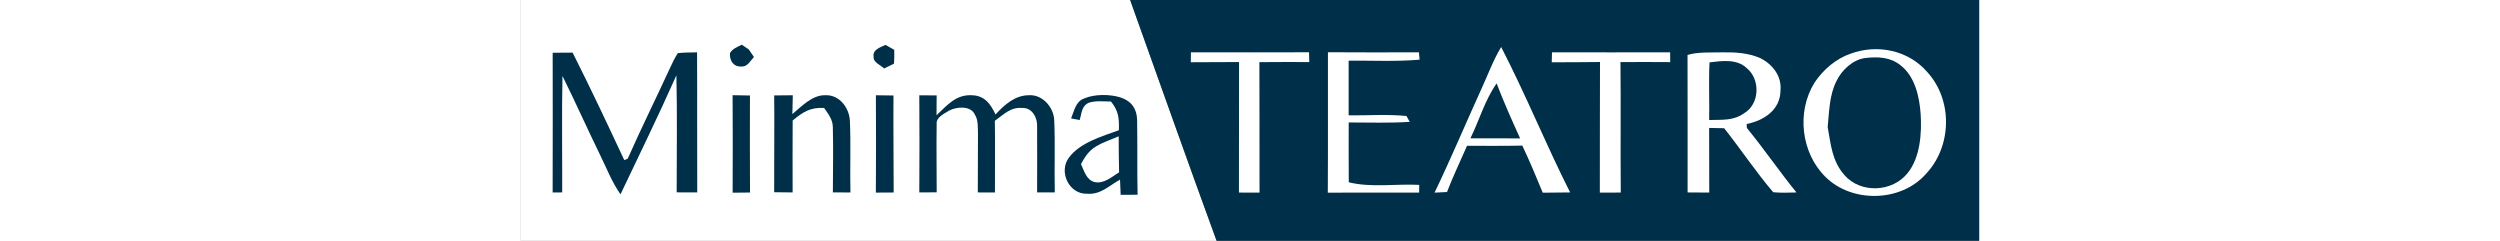 <svg id="logo" height="42px" viewBox="0 0 436 72" version="1.1" xmlns="http://www.w3.org/2000/svg" xmlns:xlink="http://www.w3.org/1999/xlink" xml:space="preserve" xmlns:serif="http://www.serif.com/" style="fill-rule:evenodd;clip-rule:evenodd;stroke-linejoin:round;stroke-miterlimit:2;">
                    <rect x="0" y="0" width="436" height="72" fill="#808080" stroke="none"/>
                    <path d="M0,0L182.17,0L182.71,1.52C191.12,25 199.45,48.58 208.02,72L0,72L0,0Z" style="fill:white;fill-rule:nonzero;"></path>
    <path d="M182.17,0L436,0L436,72L208.02,72C199.45,48.58 191.12,25 182.71,1.52L182.17,0Z" style="fill:rgb(0,48,73);fill-rule:nonzero;"></path>
    <path d="M66.07,13.36C66.78,13.82 67.48,14.3 68.16,14.79C68.69,15.54 69.2,16.29 69.7,17.05C68.58,18.18 67.79,20.01 65.97,19.89C63.53,20.01 62.34,18.11 62.53,15.83C63.4,14.5 64.71,14.04 66.07,13.36Z" style="fill:rgb(0,48,73);fill-rule:nonzero;"></path>
    <path d="M109.03,13.42C109.9,13.9 110.77,14.39 111.64,14.9C111.7,16.28 111.64,17.65 111.57,19.02C110.59,19.5 109.61,19.98 108.64,20.47C107.62,19.53 105.2,18.55 105.48,16.97C105.08,14.83 107.53,14.14 109.03,13.42Z" style="fill:rgb(0,48,73);fill-rule:nonzero;"></path>
    <path d="M293.09,14.06C300.45,28.28 306.48,43.23 313.71,57.53C310.98,57.57 308.25,57.59 305.52,57.61C303.59,52.87 301.6,48.16 299.41,43.53C293.91,43.65 288.39,43.59 282.89,43.59C280.88,48.2 278.69,52.71 276.9,57.41C275.66,57.47 274.42,57.53 273.18,57.59C278.04,47.48 282.4,37.11 287.04,26.9C289.12,22.44 290.6,18.18 293.09,14.06Z" style="fill:white;fill-rule:nonzero;"></path>
    <path d="M359,15.65C363.02,15.58 366.87,15.78 370.63,17.4C374.24,19.26 377.01,22.76 376.6,27.03C376.58,32.84 371.66,36.03 366.49,37.08C366.5,37.47 366.52,37.86 366.54,38.24C371.67,44.53 376.26,51.23 381.37,57.54C379.07,57.56 376.71,57.73 374.42,57.46C369.24,51.4 364.73,44.6 359.76,38.33C358.26,38.3 356.77,38.28 355.27,38.25C355.32,44.69 355.26,51.13 355.3,57.57C353.15,57.57 350.99,57.56 348.83,57.53C348.83,43.83 348.85,30.13 348.81,16.43C352.01,15.47 355.65,15.75 359,15.65Z" style="fill:white;fill-rule:nonzero;"></path>
    <path d="M397.62,16.03C405.6,13.11 414.85,15.02 420.46,21.52C428.18,29.94 427.88,43.81 420.04,52.04C412.62,60.45 397.99,60.75 390.08,52.92C382.73,45.72 381.35,33.4 386.78,24.7C389.35,20.84 393.19,17.52 397.62,16.03Z" style="fill:white;fill-rule:nonzero;"></path>
    <path d="M46.95,15.88C48.85,15.67 50.78,15.7 52.69,15.65C52.77,29.61 52.67,43.57 52.74,57.53C50.69,57.52 48.64,57.51 46.59,57.51C46.58,45.85 46.78,34.17 46.51,22.51C41.2,34.49 35.41,46.26 29.8,58.1C27.18,54.36 25.65,50.28 23.65,46.23C19.84,38.43 16.31,30.49 12.45,22.72C12.21,34.31 12.41,45.93 12.36,57.53L9.51,57.54C9.55,43.62 9.54,29.69 9.52,15.77C11.5,15.76 13.49,15.75 15.48,15.73C20.82,26.33 25.91,37.1 30.93,47.87C31.28,47.72 31.62,47.57 31.96,47.43C35.96,38.37 40.38,29.5 44.52,20.5C45.25,18.95 45.98,17.3 46.95,15.88Z" style="fill:rgb(0,48,73);fill-rule:nonzero;"></path>
    <path d="M200.34,15.64C212.11,15.66 223.88,15.67 235.64,15.63C235.67,16.61 235.7,17.58 235.73,18.55C230.75,18.55 225.78,18.52 220.81,18.58C220.88,31.58 220.81,44.59 220.85,57.59C218.8,57.59 216.74,57.58 214.69,57.57C214.76,44.56 214.67,31.55 214.73,18.55C209.92,18.59 205.11,18.59 200.3,18.61C200.31,17.62 200.33,16.63 200.34,15.64Z" style="fill:white;fill-rule:nonzero;"></path>
    <path d="M241.3,15.62C250.37,15.69 259.44,15.66 268.5,15.64C268.57,16.37 268.63,17.11 268.7,17.84C261.67,18.45 254.54,18.08 247.49,18.13C247.51,23.58 247.51,29.03 247.49,34.49C253.22,34.55 259.09,34.11 264.78,34.68L265.75,36.43C259.69,36.83 253.58,36.61 247.51,36.61C247.5,42.57 247.48,48.53 247.53,54.5C254.24,56.16 261.69,54.91 268.59,55.27C268.58,56.04 268.58,56.82 268.57,57.59C259.47,57.59 250.36,57.55 241.26,57.6C241.35,43.6 241.27,29.61 241.3,15.62Z" style="fill:white;fill-rule:nonzero;"></path>
    <path d="M308.29,15.64C320.06,15.66 331.83,15.67 343.61,15.64C343.61,16.61 343.62,17.59 343.63,18.57C338.67,18.53 333.72,18.53 328.76,18.56C328.89,31.56 328.73,44.57 328.85,57.57C326.76,57.58 324.68,57.58 322.59,57.58C322.65,44.57 322.56,31.55 322.64,18.54C317.83,18.6 313.02,18.6 308.21,18.62C308.24,17.63 308.26,16.63 308.29,15.64Z" style="fill:white;fill-rule:nonzero;"></path>
    <path d="M355.38,18.65C359.11,18.19 363.57,17.54 366.55,20.4C370.59,23.71 370.41,31.01 365.84,33.78C362.52,36.19 359.15,35.75 355.28,35.88C355.39,30.15 355.1,24.38 355.38,18.65Z" style="fill:rgb(0,48,73);fill-rule:nonzero;"></path>
    <path d="M401.95,17.34C405.7,16.92 409.4,17.03 412.47,19.5C416.79,22.82 418.13,28.85 418.5,34C418.88,39.75 418.4,47.03 414.64,51.71C410.1,57.46 400.63,57.94 395.74,52.37C391.99,48.1 391.68,43.31 390.71,37.99C391.18,33.24 391.2,28.44 393.36,24.18C394.96,20.89 398.23,17.84 401.95,17.34Z" style="fill:rgb(0,48,73);fill-rule:nonzero;"></path>
    <path d="M291.74,24.94C293.86,30.51 296.29,35.95 298.76,41.37C293.8,41.35 288.85,41.38 283.89,41.36C286.54,36 288.27,29.79 291.74,24.94Z" style="fill:rgb(0,48,73);fill-rule:nonzero;"></path>
    <path d="M119.13,28.49C120.86,28.5 122.59,28.51 124.32,28.53C124.3,30.51 124.29,32.49 124.28,34.47C127.48,31.42 130.15,28.14 135.04,28.48C138.76,28.66 140.48,31.15 141.92,34.23C144.61,31.3 147.73,28.46 151.97,28.47C156.01,28.23 159.36,32.15 159.47,36C159.79,43.16 159.47,50.36 159.64,57.53C157.88,57.52 156.11,57.52 154.35,57.52C154.35,51 154.41,44.48 154.35,37.96C154.54,35.35 152.94,32.18 149.98,32.28C146.38,31.95 144.42,34.22 141.71,36.12C141.85,43.26 141.7,50.4 141.75,57.55C140.04,57.54 138.33,57.53 136.62,57.53C136.65,51.67 136.64,45.82 136.67,39.97C136.61,38.15 136.78,35.87 135.75,34.28C134.52,31.52 130.33,31.88 128.11,33.04C126.69,33.94 124.1,35.03 124.32,37.04C124.22,43.85 124.33,50.68 124.33,57.5C122.6,57.51 120.87,57.52 119.13,57.53C119.19,47.85 119.2,38.17 119.13,28.49Z" style="fill:rgb(0,48,73);fill-rule:nonzero;"></path>
    <path d="M63.31,28.46C65.04,28.49 66.77,28.52 68.5,28.55C68.46,38.22 68.48,47.89 68.52,57.56C66.79,57.58 65.05,57.6 63.32,57.61C63.36,47.9 63.38,38.18 63.31,28.46Z" style="fill:rgb(0,48,73);fill-rule:nonzero;"></path>
    <path d="M75.75,28.53C77.6,28.51 79.46,28.49 81.31,28.48C81.27,30.36 81.22,32.24 81.18,34.11C83.91,31.82 87.14,28.38 90.98,28.47C95.17,28.25 98.13,32.12 98.37,36.01C98.7,43.17 98.38,50.37 98.54,57.54C96.79,57.53 95.04,57.52 93.29,57.52C93.31,50.99 93.44,44.45 93.28,37.92C93.22,35.65 91.88,34.03 90.66,32.26C86.44,32.09 84.41,33.46 81.27,36.02C81.27,43.19 81.2,50.36 81.26,57.53C79.42,57.52 77.58,57.5 75.74,57.47C75.7,47.83 75.85,38.18 75.75,28.53Z" style="fill:rgb(0,48,73);fill-rule:nonzero;"></path>
    <path d="M106.15,28.48C107.9,28.5 109.66,28.52 111.41,28.55C111.35,38.22 111.45,47.88 111.47,57.55C109.7,57.56 107.92,57.57 106.14,57.58C106.22,47.88 106.2,38.18 106.15,28.48Z" style="fill:rgb(0,48,73);fill-rule:nonzero;"></path>
    <path d="M179.3,29.13C182.51,30.19 184.18,32.49 184.25,35.85C184.39,43.31 184.22,50.76 184.39,58.22C182.7,58.23 181.01,58.24 179.33,58.25C179.26,56.73 179.2,55.22 179.14,53.7C175.77,55.58 173.37,58.25 169.22,57.92C163.87,58.07 160.71,51.31 163.86,47.13C167.07,42.69 173.85,40.71 178.79,38.94C178.91,35.33 178.73,33.26 176.45,30.36C174.31,30.34 171.87,30.05 169.82,30.71C167.59,31.72 167.72,33.82 167.08,35.88C166.22,35.72 165.36,35.56 164.51,35.4C165.48,33.14 165.8,30.43 168.38,29.45C171.48,28.1 176.1,28.13 179.3,29.13Z" style="fill:rgb(0,48,73);fill-rule:nonzero;"></path>
    <path d="M178.74,40.75C178.77,44.34 178.76,47.93 178.86,51.51C176.64,52.89 174.36,55.01 171.55,54.44C169.09,53.82 168.4,51.07 167.47,49.06C169.37,45.47 170.82,44.03 174.61,42.45L175.34,42.14C176.47,41.67 177.61,41.21 178.74,40.75Z" style="fill:white;fill-rule:nonzero;"></path>
                </svg>